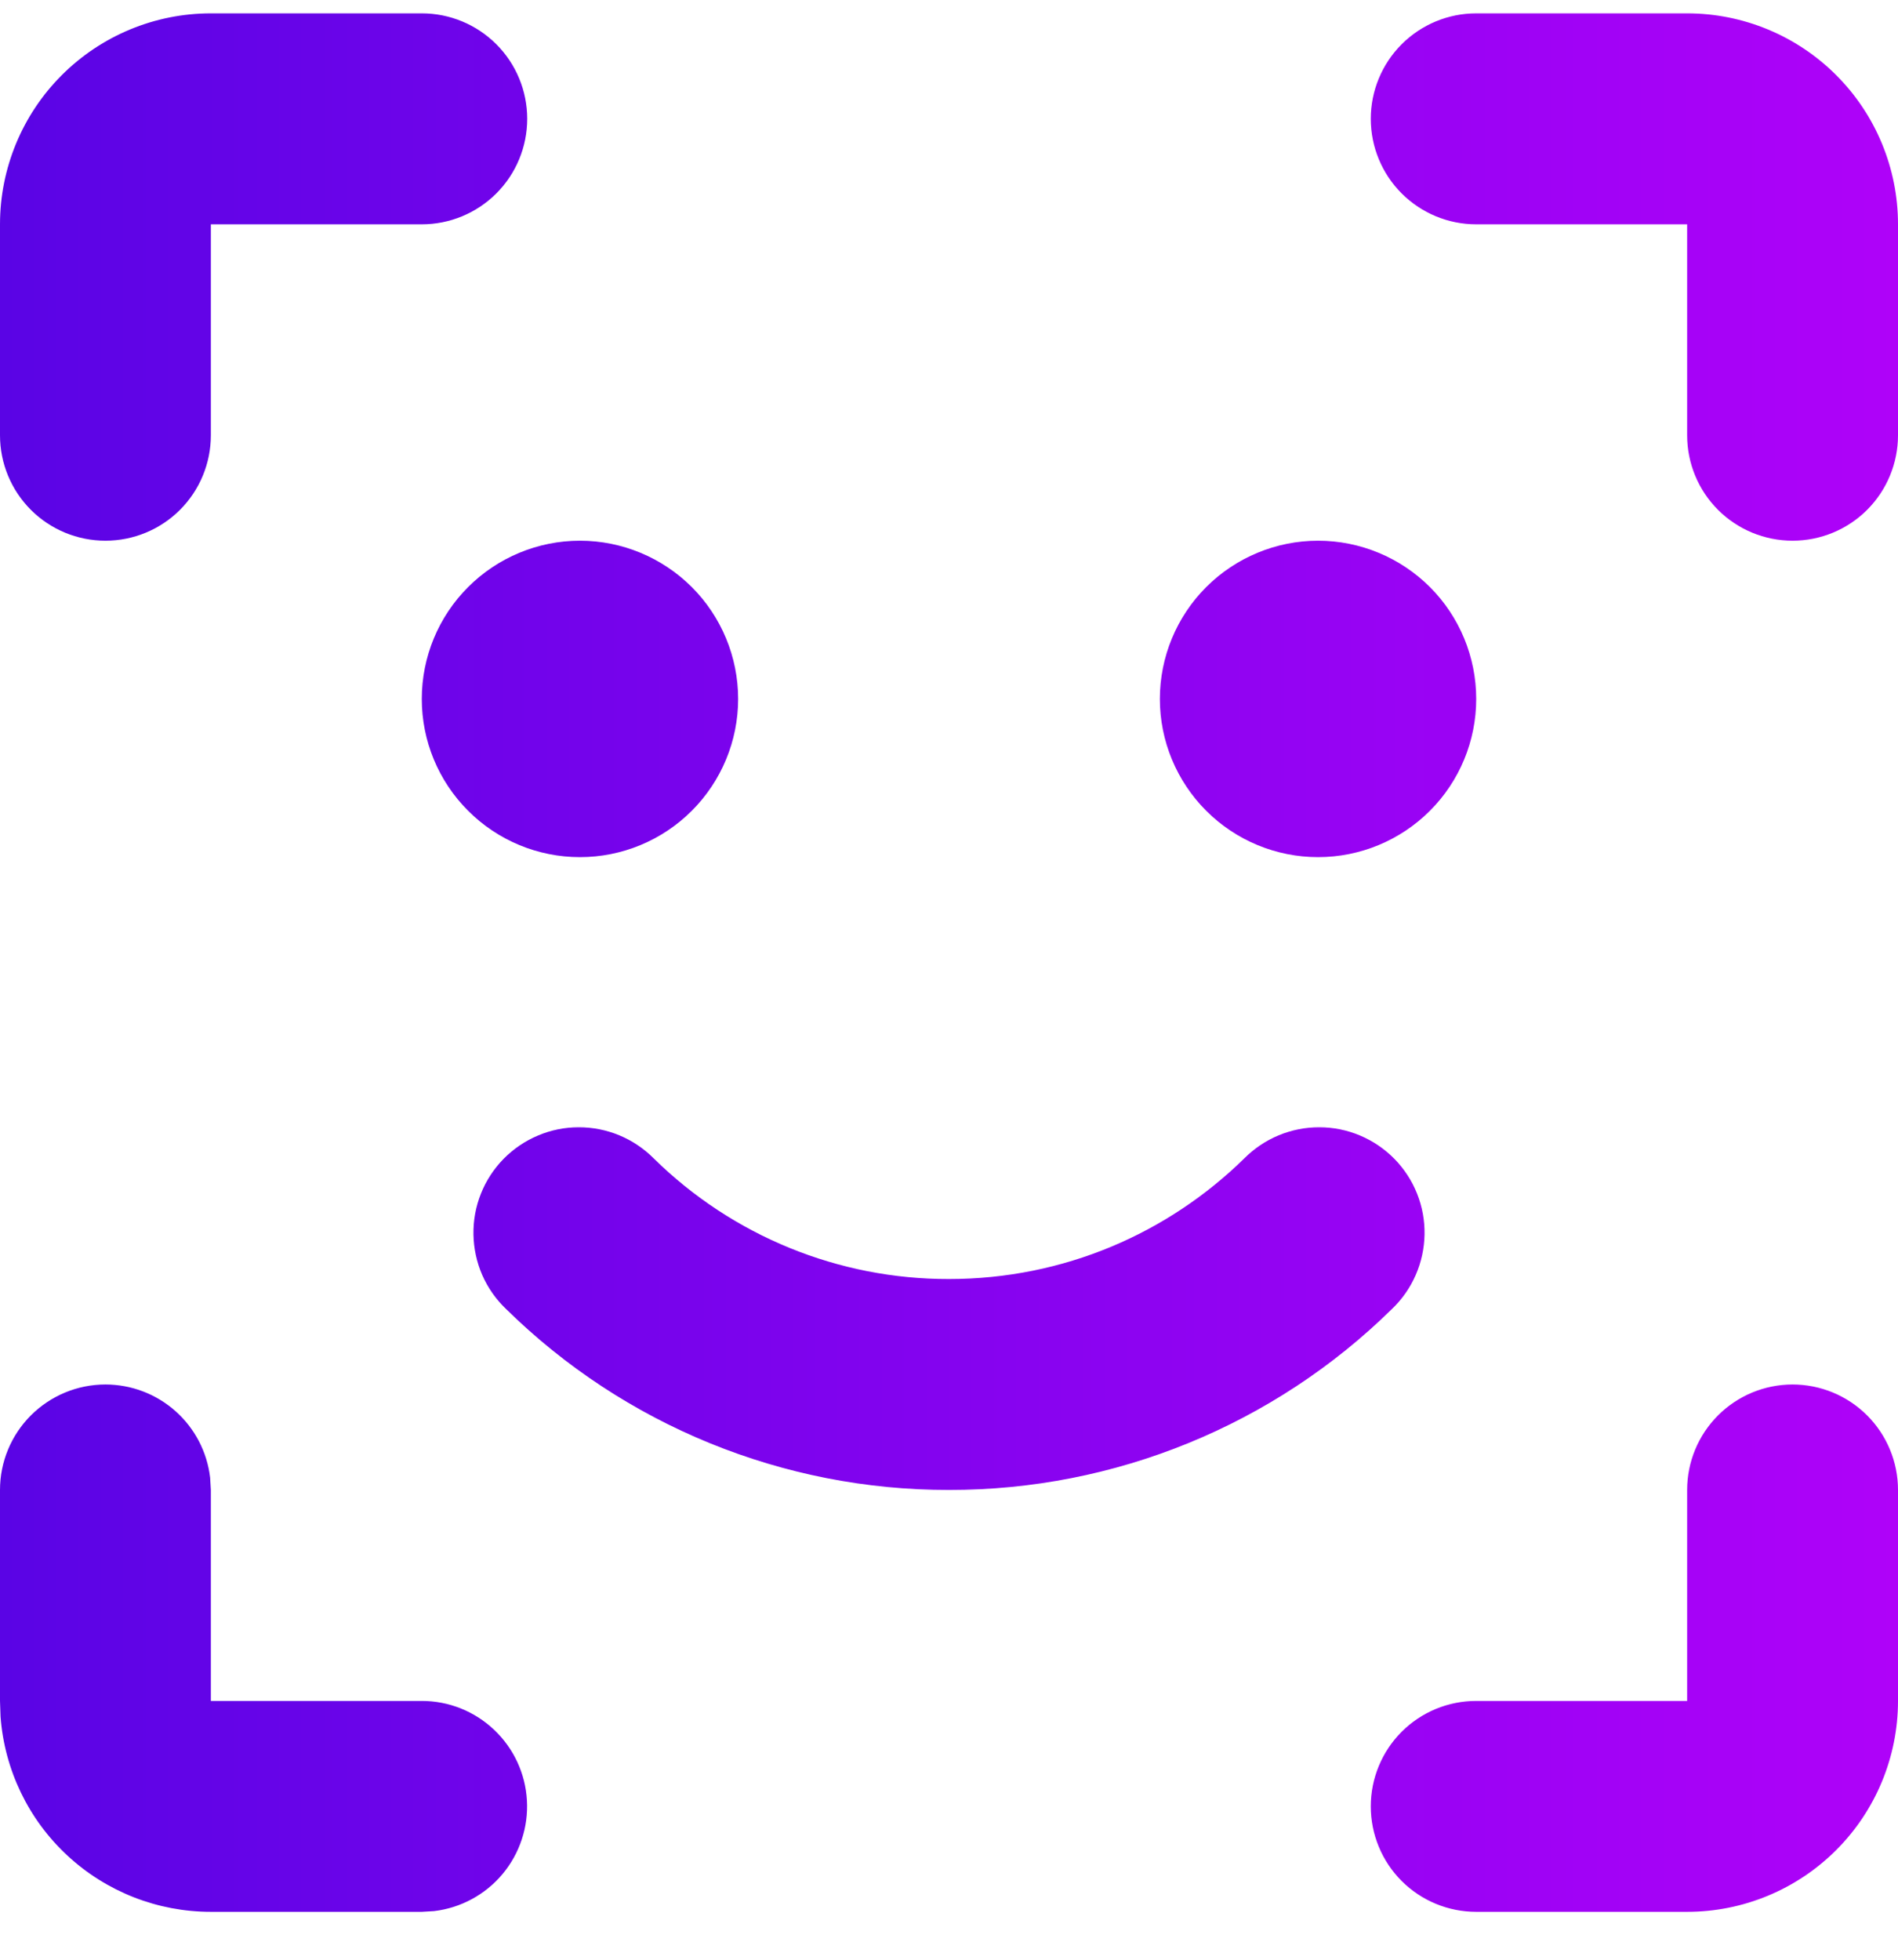 <svg width="31" height="32" viewBox="0 0 31 32" fill="none" xmlns="http://www.w3.org/2000/svg">
<path d="M1.722 22.607C2.144 22.607 2.551 22.762 2.866 23.042C3.182 23.323 3.383 23.709 3.432 24.128L3.444 24.329V27.774H6.889C7.328 27.774 7.75 27.942 8.069 28.244C8.388 28.545 8.581 28.957 8.606 29.395C8.632 29.833 8.489 30.265 8.208 30.601C7.926 30.938 7.526 31.154 7.09 31.206L6.889 31.218H3.444C2.575 31.218 1.738 30.89 1.101 30.299C0.464 29.709 0.074 28.899 0.009 28.032L0 27.774V24.329C0 23.873 0.181 23.435 0.504 23.112C0.827 22.789 1.265 22.607 1.722 22.607ZM29.278 22.607C29.735 22.607 30.173 22.789 30.496 23.112C30.819 23.435 31 23.873 31 24.329V27.774C31 28.687 30.637 29.563 29.991 30.209C29.345 30.855 28.469 31.218 27.556 31.218H24.111C23.654 31.218 23.216 31.037 22.893 30.714C22.57 30.391 22.389 29.953 22.389 29.496C22.389 29.039 22.57 28.601 22.893 28.278C23.216 27.955 23.654 27.774 24.111 27.774H27.556V24.329C27.556 23.873 27.737 23.435 28.06 23.112C28.383 22.789 28.821 22.607 29.278 22.607ZM20.322 18.916C20.483 18.754 20.674 18.626 20.885 18.538C21.096 18.451 21.322 18.406 21.55 18.407C21.778 18.407 22.004 18.453 22.215 18.542C22.425 18.631 22.615 18.76 22.775 18.923C22.935 19.086 23.061 19.279 23.145 19.491C23.23 19.703 23.271 19.93 23.267 20.158C23.263 20.386 23.214 20.612 23.122 20.821C23.031 21.03 22.899 21.218 22.733 21.376C20.804 23.272 18.206 24.333 15.5 24.329C12.794 24.333 10.196 23.272 8.267 21.376C8.101 21.218 7.969 21.03 7.877 20.821C7.786 20.612 7.737 20.386 7.733 20.158C7.729 19.93 7.77 19.703 7.855 19.491C7.939 19.279 8.065 19.086 8.225 18.923C8.385 18.76 8.575 18.631 8.786 18.542C8.996 18.453 9.222 18.407 9.45 18.407C9.678 18.406 9.904 18.451 10.115 18.538C10.326 18.626 10.517 18.754 10.678 18.916C11.964 20.181 13.696 20.889 15.5 20.885C17.377 20.885 19.077 20.136 20.322 18.916ZM9.472 8.829C10.157 8.829 10.814 9.102 11.299 9.586C11.783 10.07 12.056 10.728 12.056 11.413C12.056 12.098 11.783 12.755 11.299 13.239C10.814 13.724 10.157 13.996 9.472 13.996C8.787 13.996 8.13 13.724 7.646 13.239C7.161 12.755 6.889 12.098 6.889 11.413C6.889 10.728 7.161 10.07 7.646 9.586C8.13 9.102 8.787 8.829 9.472 8.829ZM21.528 8.829C22.213 8.829 22.87 9.102 23.355 9.586C23.839 10.07 24.111 10.728 24.111 11.413C24.111 12.098 23.839 12.755 23.355 13.239C22.87 13.724 22.213 13.996 21.528 13.996C20.843 13.996 20.186 13.724 19.701 13.239C19.217 12.755 18.944 12.098 18.944 11.413C18.944 10.728 19.217 10.07 19.701 9.586C20.186 9.102 20.843 8.829 21.528 8.829ZM6.889 0.218C7.346 0.218 7.784 0.4 8.107 0.723C8.43 1.046 8.611 1.484 8.611 1.94C8.611 2.397 8.43 2.835 8.107 3.158C7.784 3.481 7.346 3.663 6.889 3.663H3.444V7.107C3.444 7.564 3.263 8.002 2.94 8.325C2.617 8.648 2.179 8.829 1.722 8.829C1.265 8.829 0.827 8.648 0.504 8.325C0.181 8.002 0 7.564 0 7.107V3.663C0 2.749 0.363 1.873 1.009 1.227C1.655 0.581 2.531 0.218 3.444 0.218H6.889ZM27.556 0.218C28.469 0.218 29.345 0.581 29.991 1.227C30.637 1.873 31 2.749 31 3.663V7.107C31 7.564 30.819 8.002 30.496 8.325C30.173 8.648 29.735 8.829 29.278 8.829C28.821 8.829 28.383 8.648 28.06 8.325C27.737 8.002 27.556 7.564 27.556 7.107V3.663H24.111C23.654 3.663 23.216 3.481 22.893 3.158C22.57 2.835 22.389 2.397 22.389 1.94C22.389 1.484 22.57 1.046 22.893 0.723C23.216 0.4 23.654 0.218 24.111 0.218H27.556Z" fill="url(#paint0_linear_371_996)"/>
<defs>
<linearGradient id="paint0_linear_371_996" x1="0" y1="31.218" x2="31" y2="31.218" gradientUnits="userSpaceOnUse">
<stop stop-color="#5A04E5"/>
<stop offset="1" stop-color="#AF02F9"/>
</linearGradient>
</defs>
</svg>
